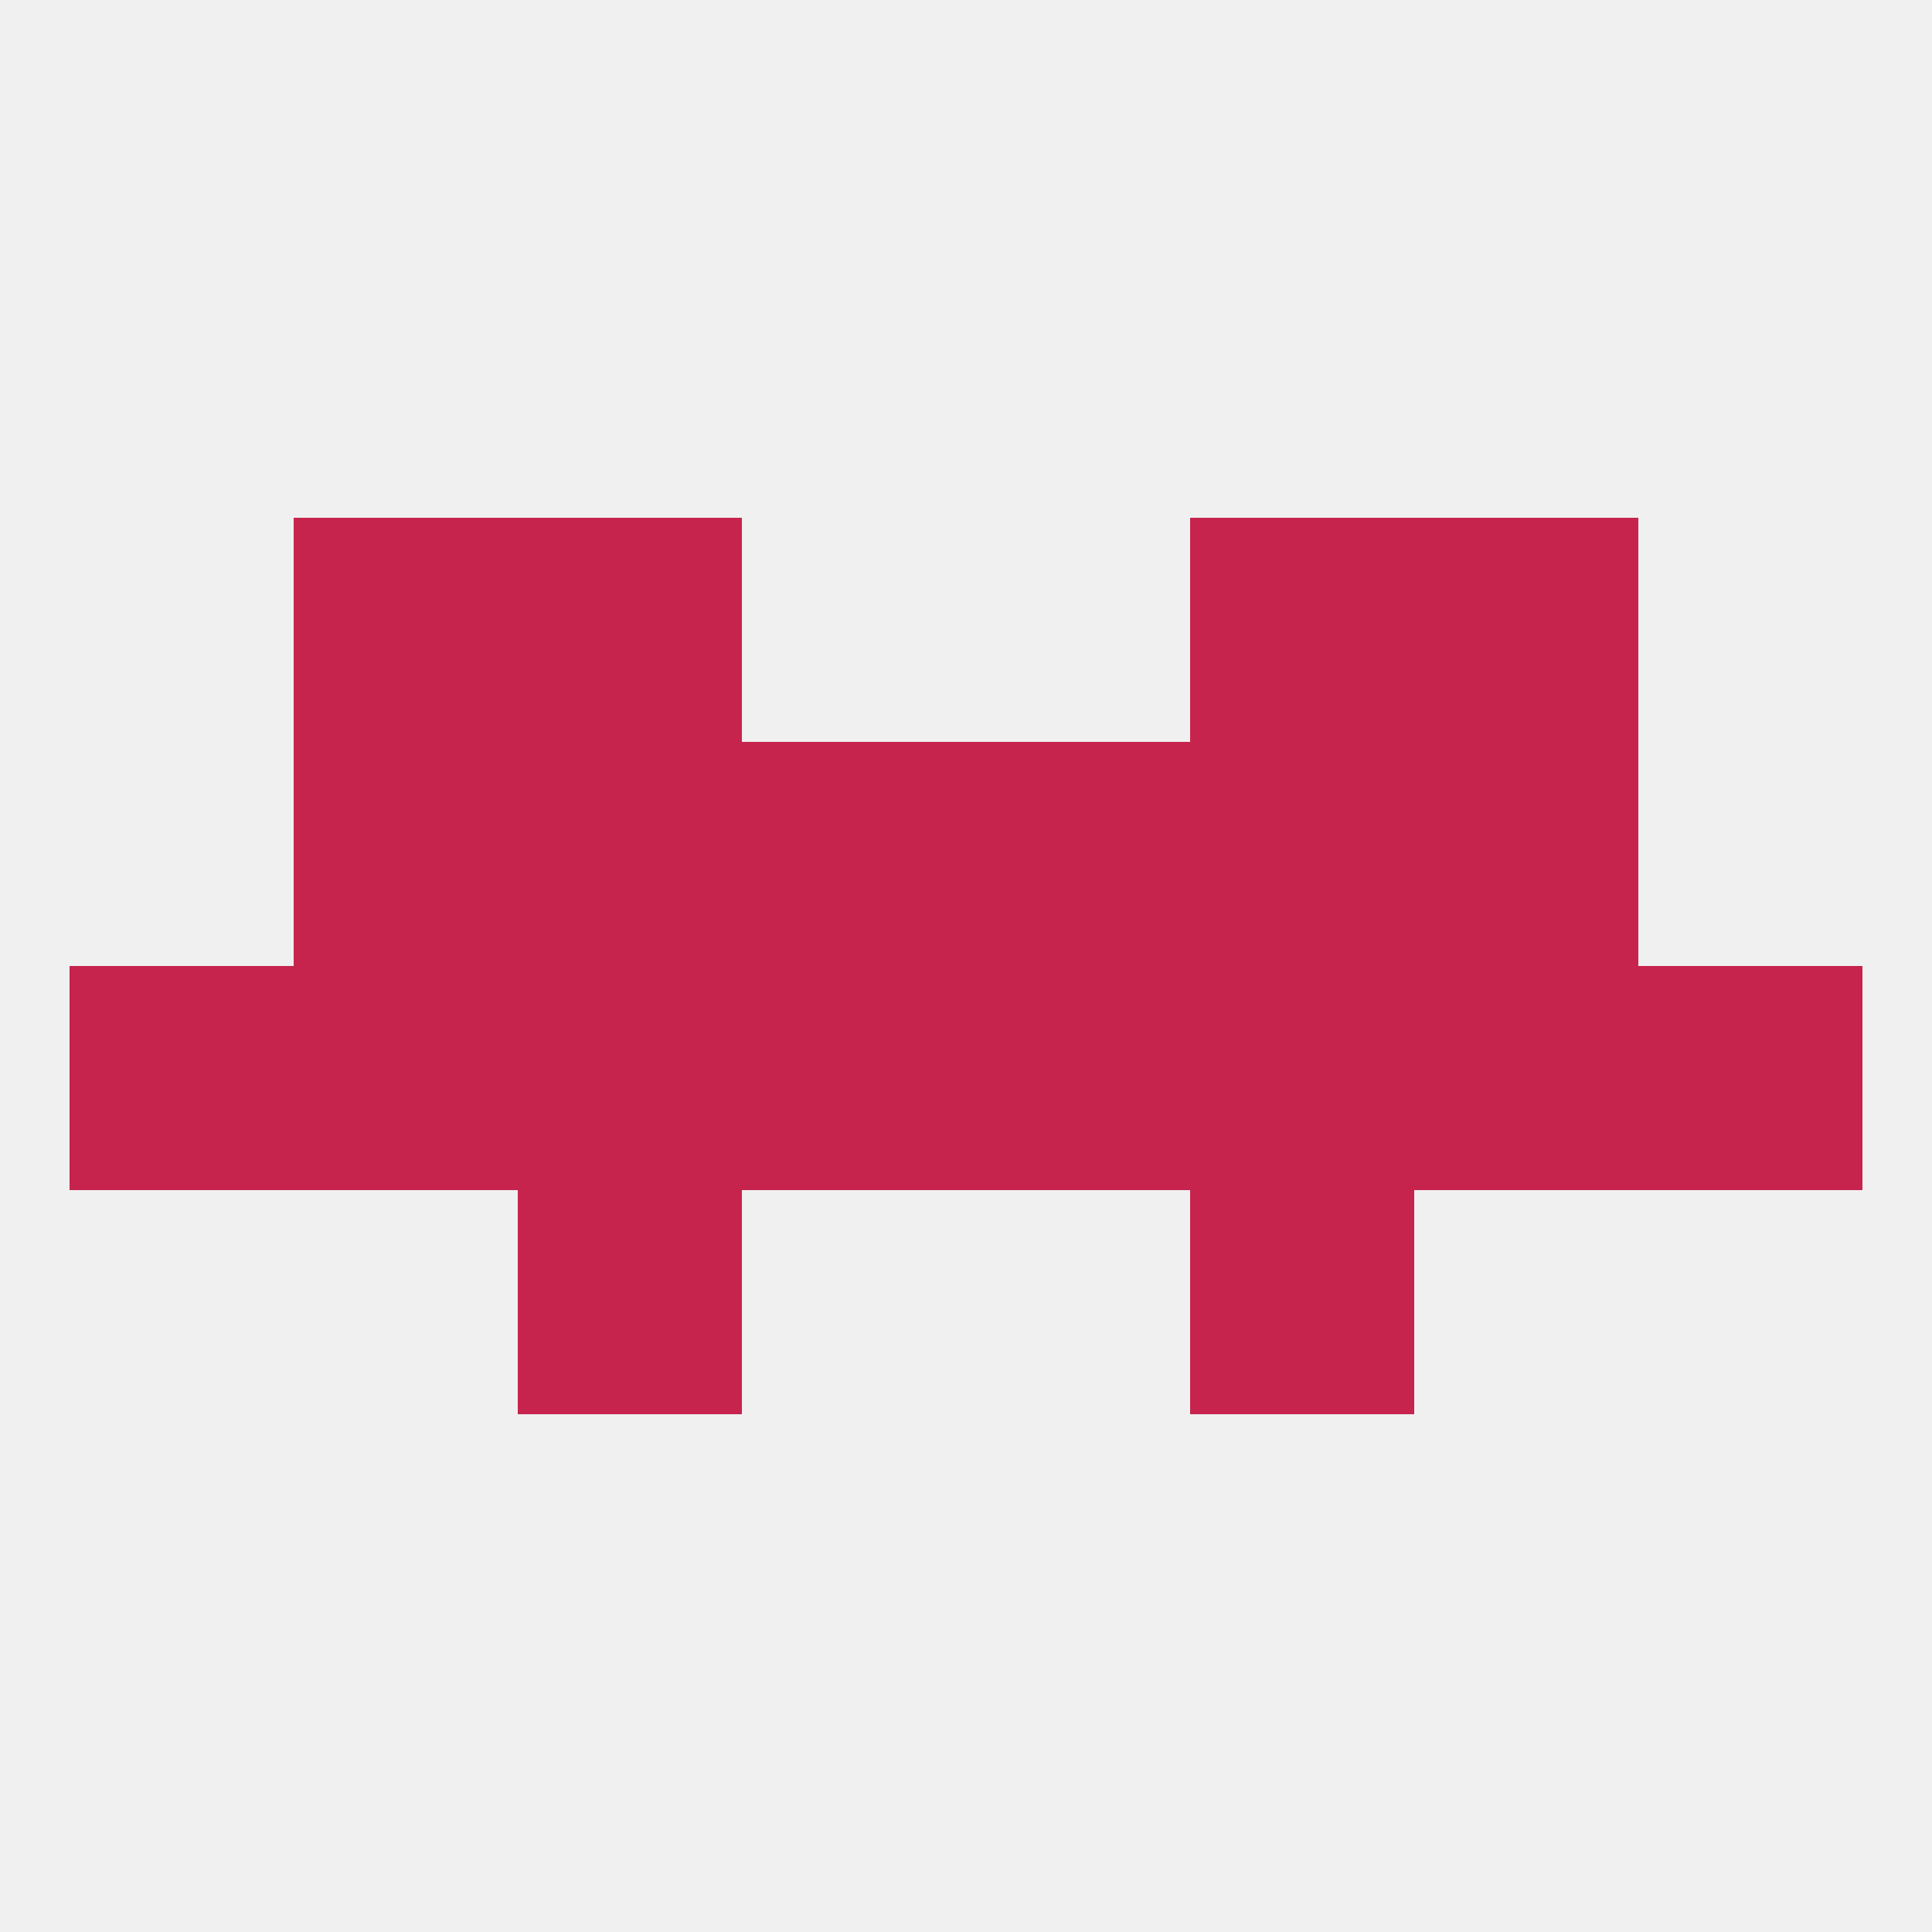 
<!--   <?xml version="1.0"?> -->
<svg version="1.1" baseprofile="full" xmlns="http://www.w3.org/2000/svg" xmlns:xlink="http://www.w3.org/1999/xlink" xmlns:ev="http://www.w3.org/2001/xml-events" width="250" height="250" viewBox="0 0 250 250" >
	<rect width="100%" height="100%" fill="rgba(240,240,240,255)"/>

	<rect x="67" y="154" width="29" height="29" fill="rgba(198,36,76,255)"/>
	<rect x="154" y="154" width="29" height="29" fill="rgba(198,36,76,255)"/>
	<rect x="96" y="125" width="29" height="29" fill="rgba(198,36,76,255)"/>
	<rect x="183" y="125" width="29" height="29" fill="rgba(198,36,76,255)"/>
	<rect x="67" y="125" width="29" height="29" fill="rgba(198,36,76,255)"/>
	<rect x="9" y="125" width="29" height="29" fill="rgba(198,36,76,255)"/>
	<rect x="212" y="125" width="29" height="29" fill="rgba(198,36,76,255)"/>
	<rect x="125" y="125" width="29" height="29" fill="rgba(198,36,76,255)"/>
	<rect x="38" y="125" width="29" height="29" fill="rgba(198,36,76,255)"/>
	<rect x="154" y="125" width="29" height="29" fill="rgba(198,36,76,255)"/>
	<rect x="38" y="96" width="29" height="29" fill="rgba(198,36,76,255)"/>
	<rect x="183" y="96" width="29" height="29" fill="rgba(198,36,76,255)"/>
	<rect x="67" y="96" width="29" height="29" fill="rgba(198,36,76,255)"/>
	<rect x="154" y="96" width="29" height="29" fill="rgba(198,36,76,255)"/>
	<rect x="96" y="96" width="29" height="29" fill="rgba(198,36,76,255)"/>
	<rect x="125" y="96" width="29" height="29" fill="rgba(198,36,76,255)"/>
	<rect x="38" y="67" width="29" height="29" fill="rgba(198,36,76,255)"/>
	<rect x="183" y="67" width="29" height="29" fill="rgba(198,36,76,255)"/>
	<rect x="67" y="67" width="29" height="29" fill="rgba(198,36,76,255)"/>
	<rect x="154" y="67" width="29" height="29" fill="rgba(198,36,76,255)"/>
</svg>